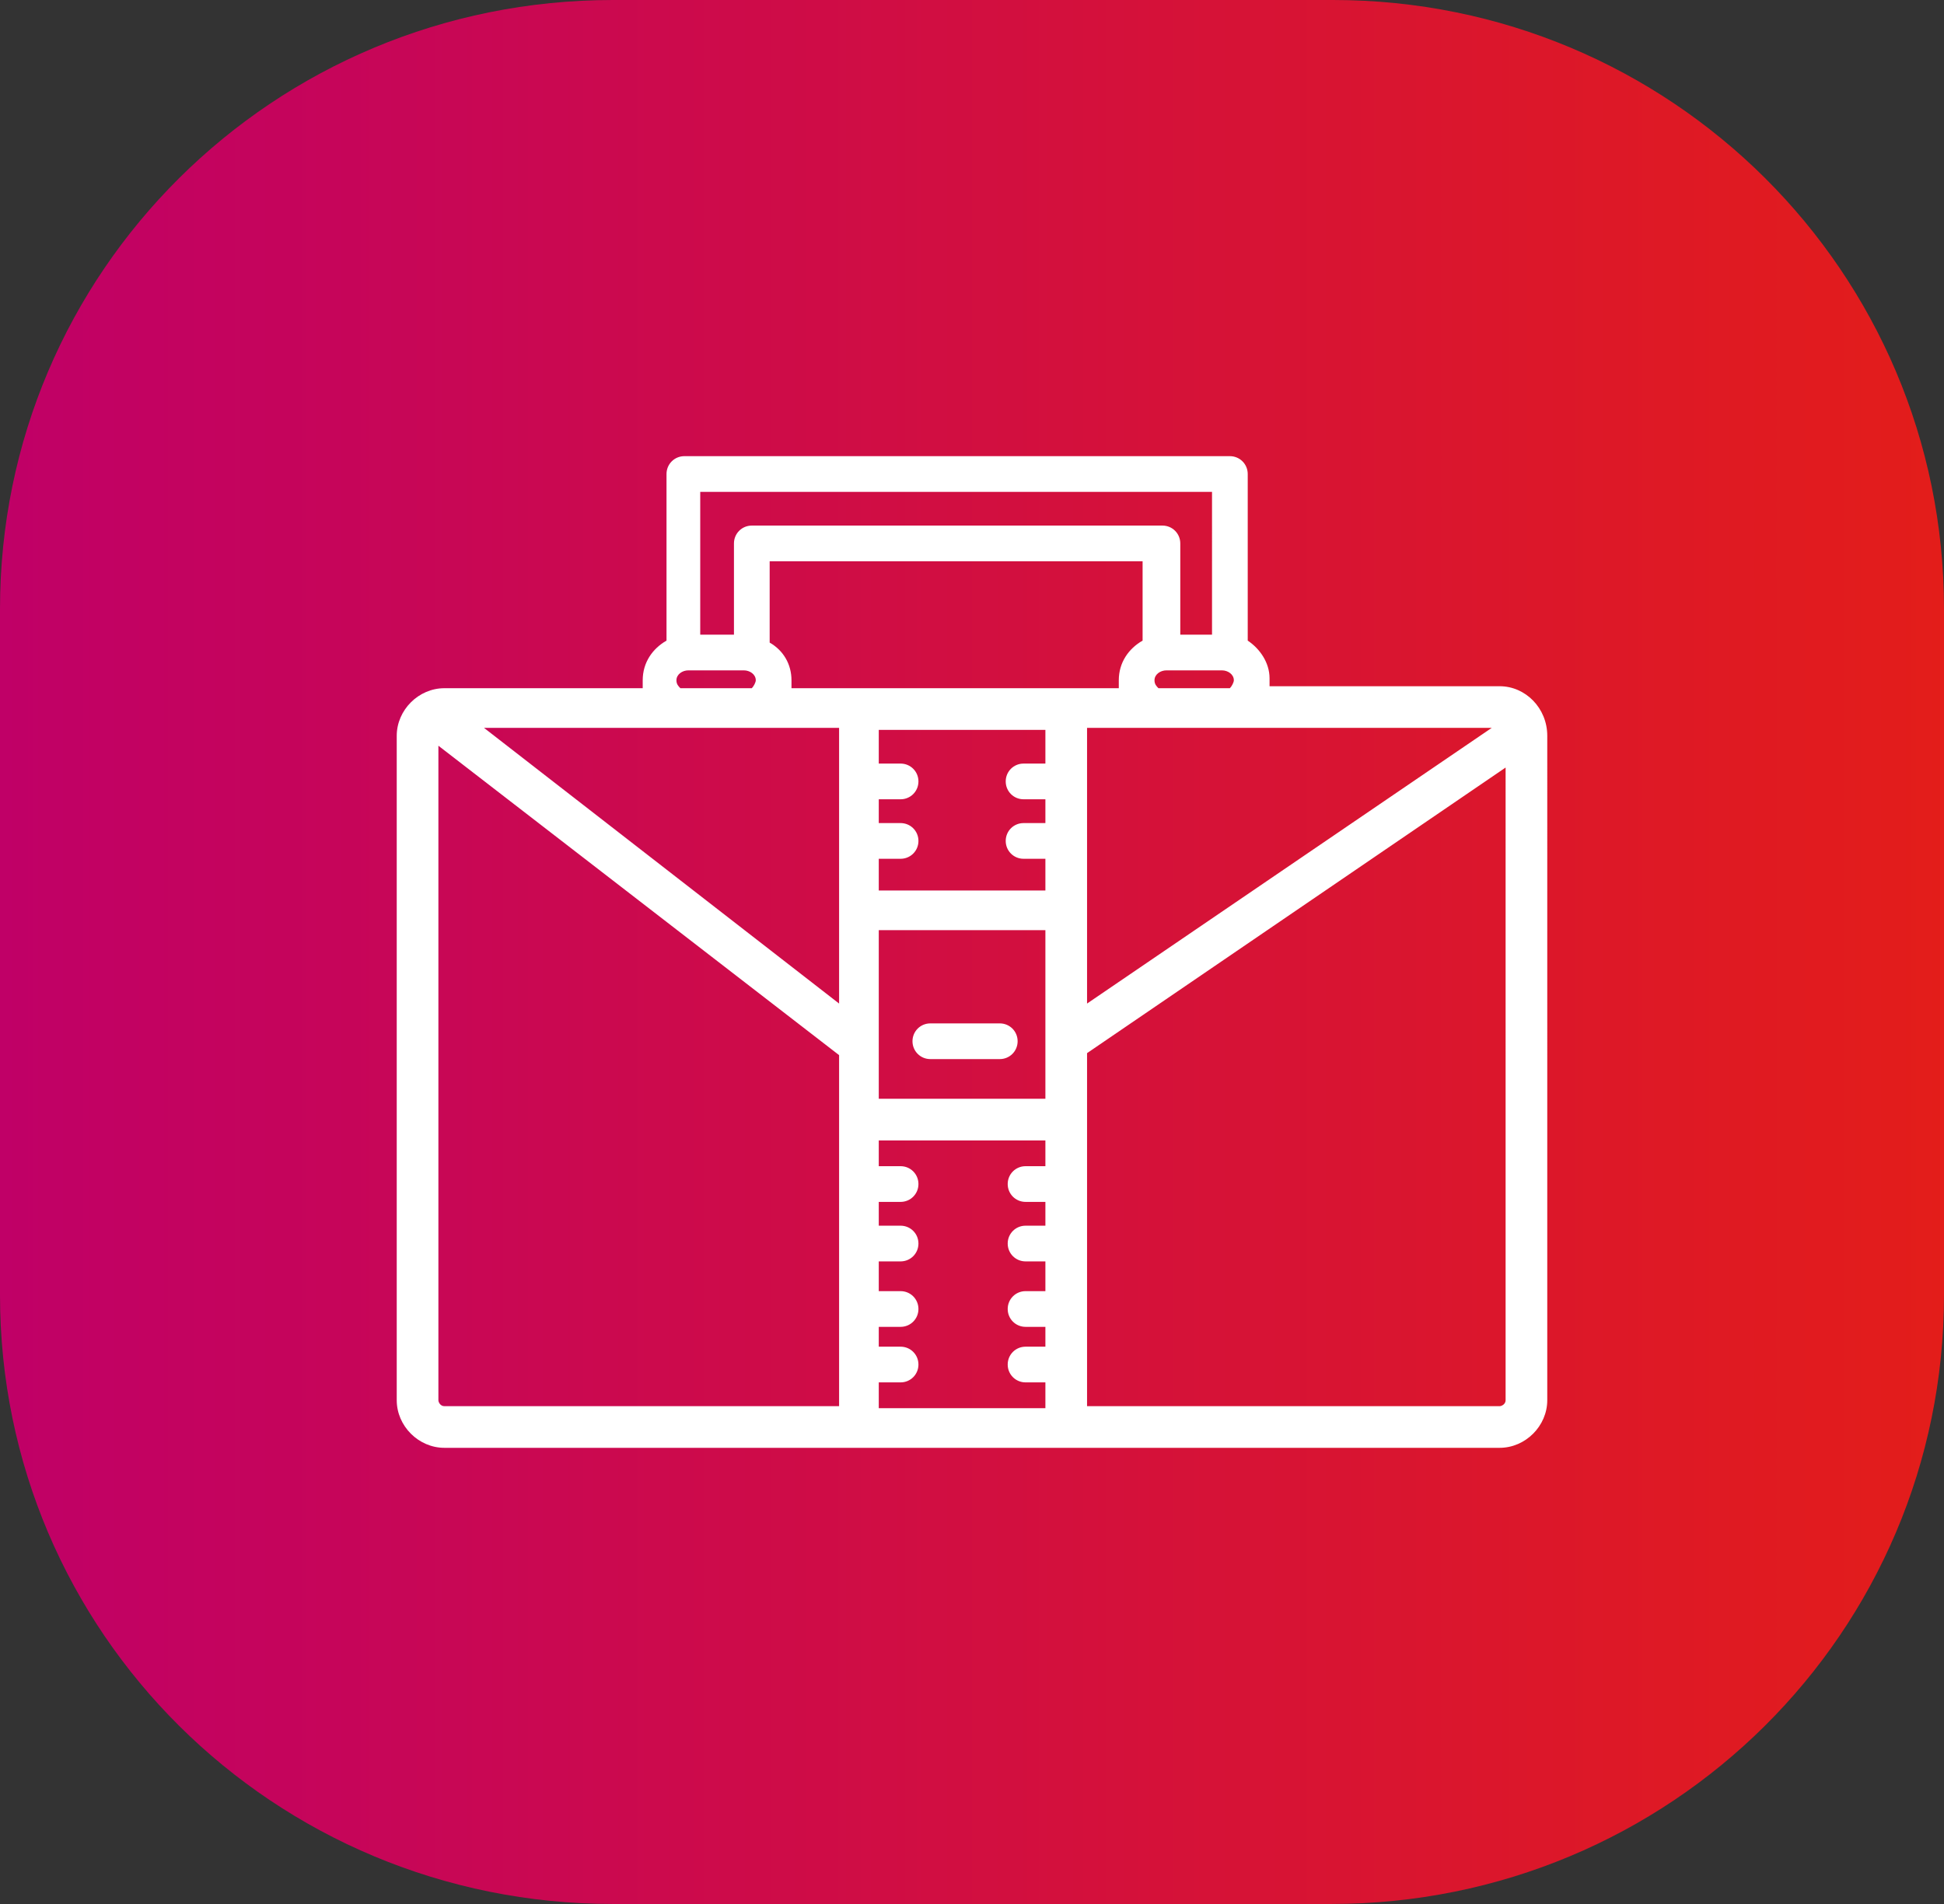 <?xml version="1.0" encoding="utf-8"?>
<!-- Generator: Adobe Illustrator 16.0.0, SVG Export Plug-In . SVG Version: 6.00 Build 0)  -->
<!DOCTYPE svg PUBLIC "-//W3C//DTD SVG 1.1//EN" "http://www.w3.org/Graphics/SVG/1.1/DTD/svg11.dtd">
<svg version="1.1" id="Layer_2" xmlns="http://www.w3.org/2000/svg" xmlns:xlink="http://www.w3.org/1999/xlink" x="0px" y="0px"
	 width="98px" height="96px" viewBox="0 0 98 96" style="enable-background:new 0 0 98 96;" xml:space="preserve">
<rect x="0" y="0" width="98" height="96" fill="#333333" stroke="none"/>
<style type="text/css">
<![CDATA[
	.st0{fill:url(#SVGID_1_);}
	.st1{fill:#FFFFFF;}
]]>
</style>
<g>
	<linearGradient id="SVGID_1_" gradientUnits="userSpaceOnUse" x1="-4.882812e-04" y1="48.001" x2="97.999" y2="48.001">
		<stop  offset="0" style="stop-color:#C00067"/>
		<stop  offset="1" style="stop-color:#E31D1A"/>
	</linearGradient>
	<path class="st0" d="M98,65.3C98,82.3,84.2,96,67.1,96H30.9C13.8,96,0,82.3,0,65.3V30.7C0,13.7,13.8,0,30.9,0h36.3
		C84.2,0,98,13.7,98,30.7V65.3z"/>
	<g>
		<g>
			<path class="st1" d="M46.9,53.4L46.9,53.4l3.5,0c0.5,0,0.9-0.4,0.9-0.9c0-0.5-0.4-0.9-0.9-0.9l-3.5,0c-0.5,0-0.9,0.4-0.9,0.9
				C46,53,46.4,53.4,46.9,53.4z M75.6,34.6H64c0-0.1,0-0.2,0-0.4c0-0.8-0.5-1.5-1.1-1.9v-8.4c0-0.5-0.4-0.9-0.9-0.9H34.5
				c-0.5,0-0.9,0.4-0.9,0.9v8.4c-0.7,0.4-1.2,1.1-1.2,2c0,0.1,0,0.2,0,0.4h-10c-1.3,0-2.4,1.1-2.4,2.4v33.5c0,1.3,1.1,2.4,2.4,2.4
				h53.2c1.3,0,2.4-1.1,2.4-2.4V37.1C78,35.7,76.9,34.6,75.6,34.6z M75.2,36.7L54.8,50.6V36.7H75.2z M38.8,32.4v-4.1h18.8v4
				c-0.7,0.4-1.2,1.1-1.2,2c0,0.1,0,0.2,0,0.4H39.9c0-0.1,0-0.2,0-0.4C39.9,33.5,39.5,32.8,38.8,32.4z M62.2,34.3
				c0,0.1-0.1,0.3-0.2,0.4h-3.6c-0.1-0.1-0.2-0.2-0.2-0.4c0-0.3,0.3-0.5,0.6-0.5h2.8C61.9,33.8,62.2,34,62.2,34.3z M35.4,24.8h25.7
				V32h-1.6v-4.6c0-0.5-0.4-0.9-0.9-0.9H37.9c-0.5,0-0.9,0.4-0.9,0.9V32h-1.7V24.8z M34.7,33.8h2.8c0.3,0,0.6,0.2,0.6,0.5
				c0,0.1-0.1,0.3-0.2,0.4h-3.6c-0.1-0.1-0.2-0.2-0.2-0.4C34.1,34,34.4,33.8,34.7,33.8z M42.3,70.9H22.4c-0.2,0-0.3-0.2-0.3-0.3v-33
				l20.2,15.6V70.9z M42.3,50.6L24.4,36.7h17.9V50.6z M52.7,58.8h-1c-0.5,0-0.9,0.4-0.9,0.9s0.4,0.9,0.9,0.9h1v1.2h-1
				c-0.5,0-0.9,0.4-0.9,0.9c0,0.5,0.4,0.9,0.9,0.9h1v1.5h-1c-0.5,0-0.9,0.4-0.9,0.9s0.4,0.9,0.9,0.9h1v1h-1c-0.5,0-0.9,0.4-0.9,0.9
				s0.4,0.9,0.9,0.9h1v1.3h-8.4v-1.3h1.1c0.5,0,0.9-0.4,0.9-0.9s-0.4-0.9-0.9-0.9h-1.1v-1h1.1c0.5,0,0.9-0.4,0.9-0.9
				s-0.4-0.9-0.9-0.9h-1.1v-1.5h1.1c0.5,0,0.9-0.4,0.9-0.9c0-0.5-0.4-0.9-0.9-0.9h-1.1v-1.2h1.1c0.5,0,0.9-0.4,0.9-0.9
				s-0.4-0.9-0.9-0.9h-1.1v-1.3h8.4V58.8z M52.7,55.4h-8.4v-8.5h8.4V55.4z M52.7,38.5h-1.1c-0.5,0-0.9,0.4-0.9,0.9
				c0,0.5,0.4,0.9,0.9,0.9h1.1v1.2h-1.1c-0.5,0-0.9,0.4-0.9,0.9c0,0.5,0.4,0.9,0.9,0.9h1.1v1.6h-8.4v-1.6h1.1c0.5,0,0.9-0.4,0.9-0.9
				c0-0.5-0.4-0.9-0.9-0.9h-1.1v-1.2h1.1c0.5,0,0.9-0.4,0.9-0.9c0-0.5-0.4-0.9-0.9-0.9h-1.1v-1.7h8.4V38.5z M75.9,70.6
				c0,0.2-0.2,0.3-0.3,0.3H54.8V53.1l21.1-14.4V70.6z"/>
		</g>
	</g>
</g>
</svg>
